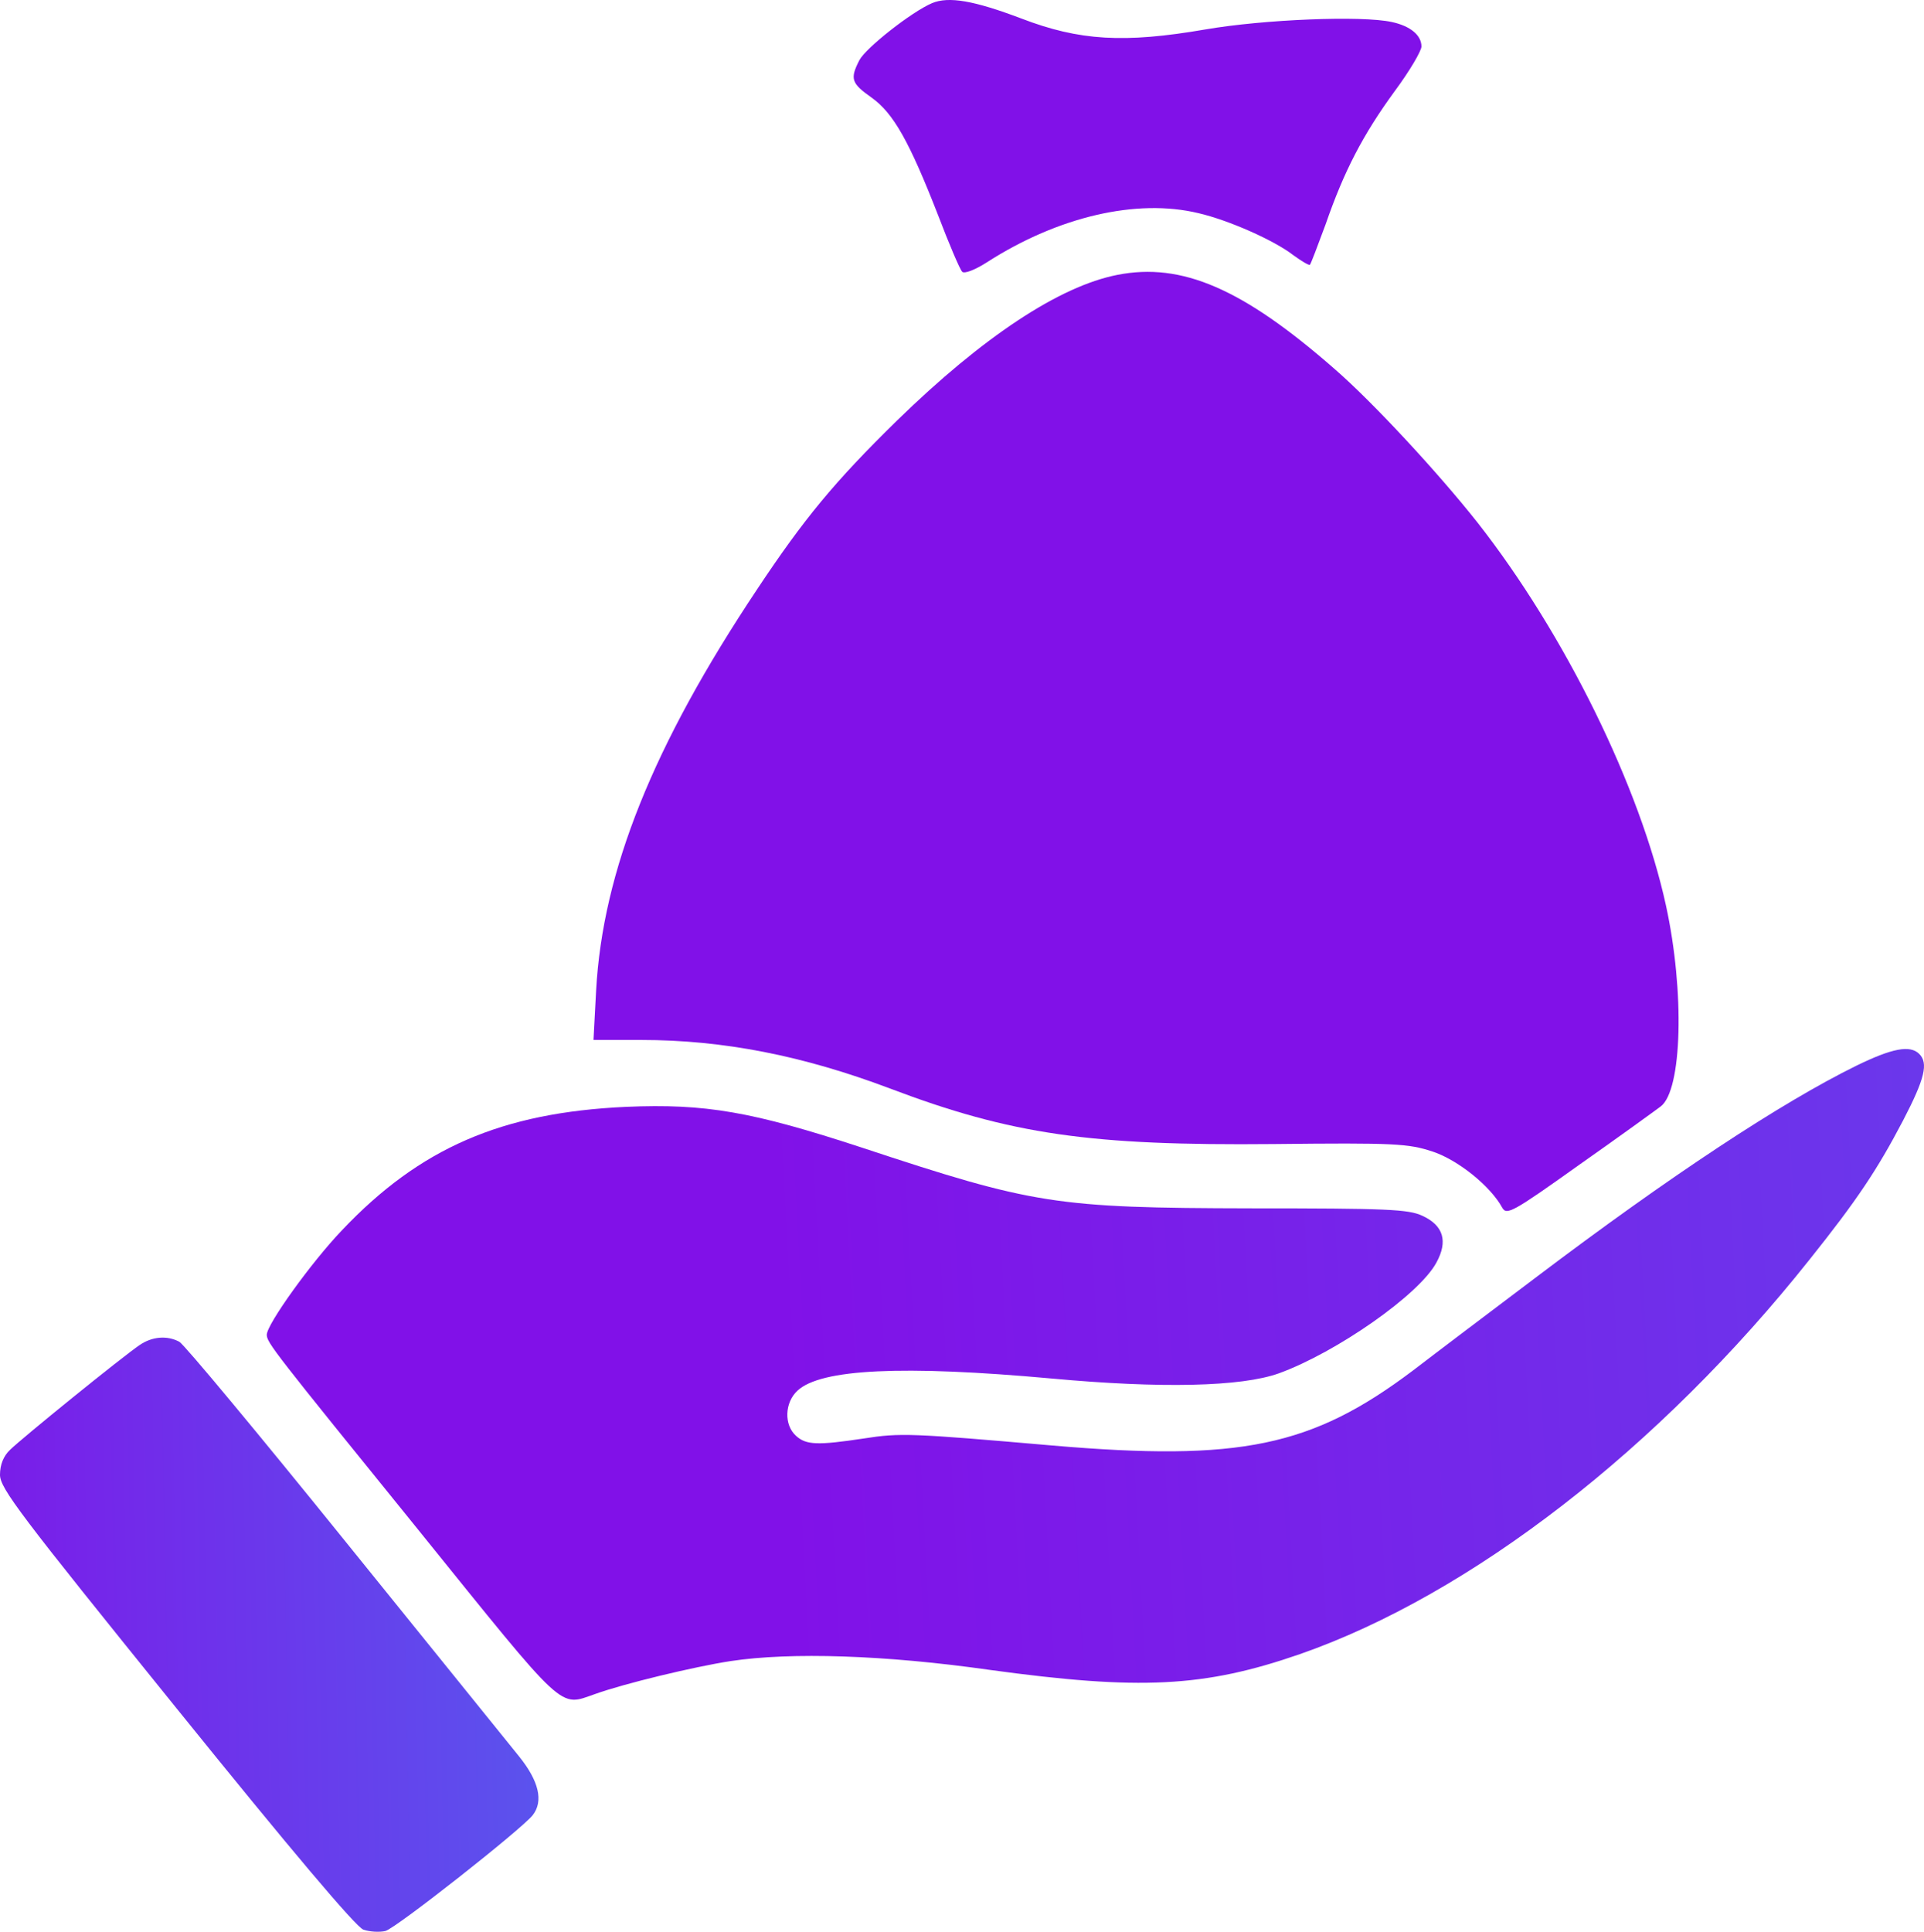 <?xml version="1.0" encoding="UTF-8"?> <svg xmlns="http://www.w3.org/2000/svg" viewBox="0 0 30 30.116" fill="none"><path d="M14.533 0.049C14.212 0.186 13.503 0.745 13.401 0.936C13.251 1.229 13.271 1.297 13.592 1.523C13.933 1.768 14.178 2.205 14.628 3.357C14.799 3.807 14.969 4.203 15.003 4.237C15.037 4.271 15.201 4.21 15.392 4.087C16.497 3.378 17.724 3.091 18.686 3.323C19.157 3.432 19.866 3.746 20.166 3.978C20.296 4.073 20.412 4.141 20.425 4.128C20.439 4.114 20.548 3.828 20.671 3.494C20.957 2.668 21.25 2.102 21.748 1.42C21.98 1.107 22.164 0.793 22.164 0.725C22.164 0.547 21.987 0.404 21.701 0.343C21.23 0.24 19.709 0.302 18.795 0.459C17.527 0.677 16.831 0.636 15.924 0.288C15.187 0.009 14.792 -0.06 14.533 0.049Z" fill="url(#paint0_linear_287_331)"></path><path d="M17.424 4.285C16.517 4.462 15.324 5.253 13.987 6.556C13.012 7.51 12.534 8.09 11.805 9.188C10.181 11.623 9.397 13.58 9.295 15.442L9.254 16.213H9.997C11.279 16.213 12.521 16.458 13.878 16.97C15.767 17.686 17.001 17.863 19.859 17.836C21.755 17.815 21.959 17.829 22.335 17.952C22.73 18.081 23.242 18.491 23.426 18.832C23.494 18.948 23.596 18.893 24.619 18.163C25.24 17.727 25.813 17.311 25.895 17.249C26.229 16.997 26.27 15.463 25.977 14.119C25.574 12.271 24.401 9.884 23.037 8.145C22.416 7.36 21.393 6.256 20.8 5.744C19.382 4.503 18.427 4.087 17.424 4.285Z" fill="url(#paint1_linear_287_331)"></path><path d="M28.944 16.615C27.778 17.188 26.038 18.334 23.938 19.923C23.242 20.448 22.383 21.096 22.028 21.369C20.453 22.555 19.335 22.787 16.402 22.535C14.206 22.344 14.035 22.337 13.469 22.426C12.746 22.535 12.569 22.528 12.412 22.385C12.221 22.214 12.235 21.866 12.433 21.682C12.794 21.341 14.076 21.28 16.395 21.491C18.1 21.648 19.355 21.621 19.942 21.41C20.842 21.082 22.131 20.182 22.397 19.684C22.581 19.35 22.506 19.104 22.178 18.954C21.96 18.852 21.626 18.838 19.505 18.838C16.457 18.832 16.116 18.777 13.435 17.89C11.73 17.331 11.001 17.202 9.759 17.256C7.822 17.345 6.547 17.897 5.333 19.179C4.856 19.677 4.16 20.646 4.16 20.809C4.16 20.932 4.269 21.069 6.534 23.865C8.852 26.736 8.709 26.606 9.282 26.409C9.739 26.245 10.816 25.986 11.389 25.897C12.33 25.754 13.804 25.802 15.434 26.034C17.773 26.354 18.775 26.306 20.269 25.788C22.929 24.86 25.875 22.583 28.221 19.63C28.951 18.716 29.271 18.238 29.674 17.468C30.015 16.813 30.069 16.574 29.926 16.431C29.783 16.288 29.503 16.342 28.944 16.615Z" fill="url(#paint2_linear_287_331)"></path><path d="M2.182 20.966C1.916 21.144 0.327 22.433 0.157 22.603C0.055 22.698 0 22.835 0 22.992C0 23.203 0.307 23.606 2.748 26.627C4.549 28.857 5.551 30.044 5.667 30.084C5.77 30.119 5.92 30.125 6.008 30.105C6.172 30.064 8.136 28.516 8.307 28.298C8.477 28.079 8.402 27.766 8.095 27.384C7.938 27.186 6.704 25.665 5.367 24.008C4.024 22.344 2.871 20.959 2.796 20.918C2.605 20.816 2.373 20.837 2.182 20.966Z" fill="url(#paint3_linear_287_331)"></path><defs><linearGradient id="paint0_linear_287_331" x1="53.242" y1="16.985" x2="89.327" y2="15.416" gradientUnits="userSpaceOnUse"><stop stop-color="#8111E8"></stop><stop offset="1" stop-color="#00EFFB"></stop></linearGradient><linearGradient id="paint1_linear_287_331" x1="37.016" y1="75.515" x2="106.063" y2="73.851" gradientUnits="userSpaceOnUse"><stop stop-color="#8111E8"></stop><stop offset="1" stop-color="#00EFFB"></stop></linearGradient><linearGradient id="paint2_linear_287_331" x1="16.641" y1="105.995" x2="121.858" y2="100.407" gradientUnits="userSpaceOnUse"><stop stop-color="#8111E8"></stop><stop offset="1" stop-color="#00EFFB"></stop></linearGradient><linearGradient id="paint3_linear_287_331" x1="0" y1="120.466" x2="34.272" y2="119.818" gradientUnits="userSpaceOnUse"><stop stop-color="#8111E8"></stop><stop offset="1" stop-color="#00EFFB"></stop></linearGradient></defs></svg> 